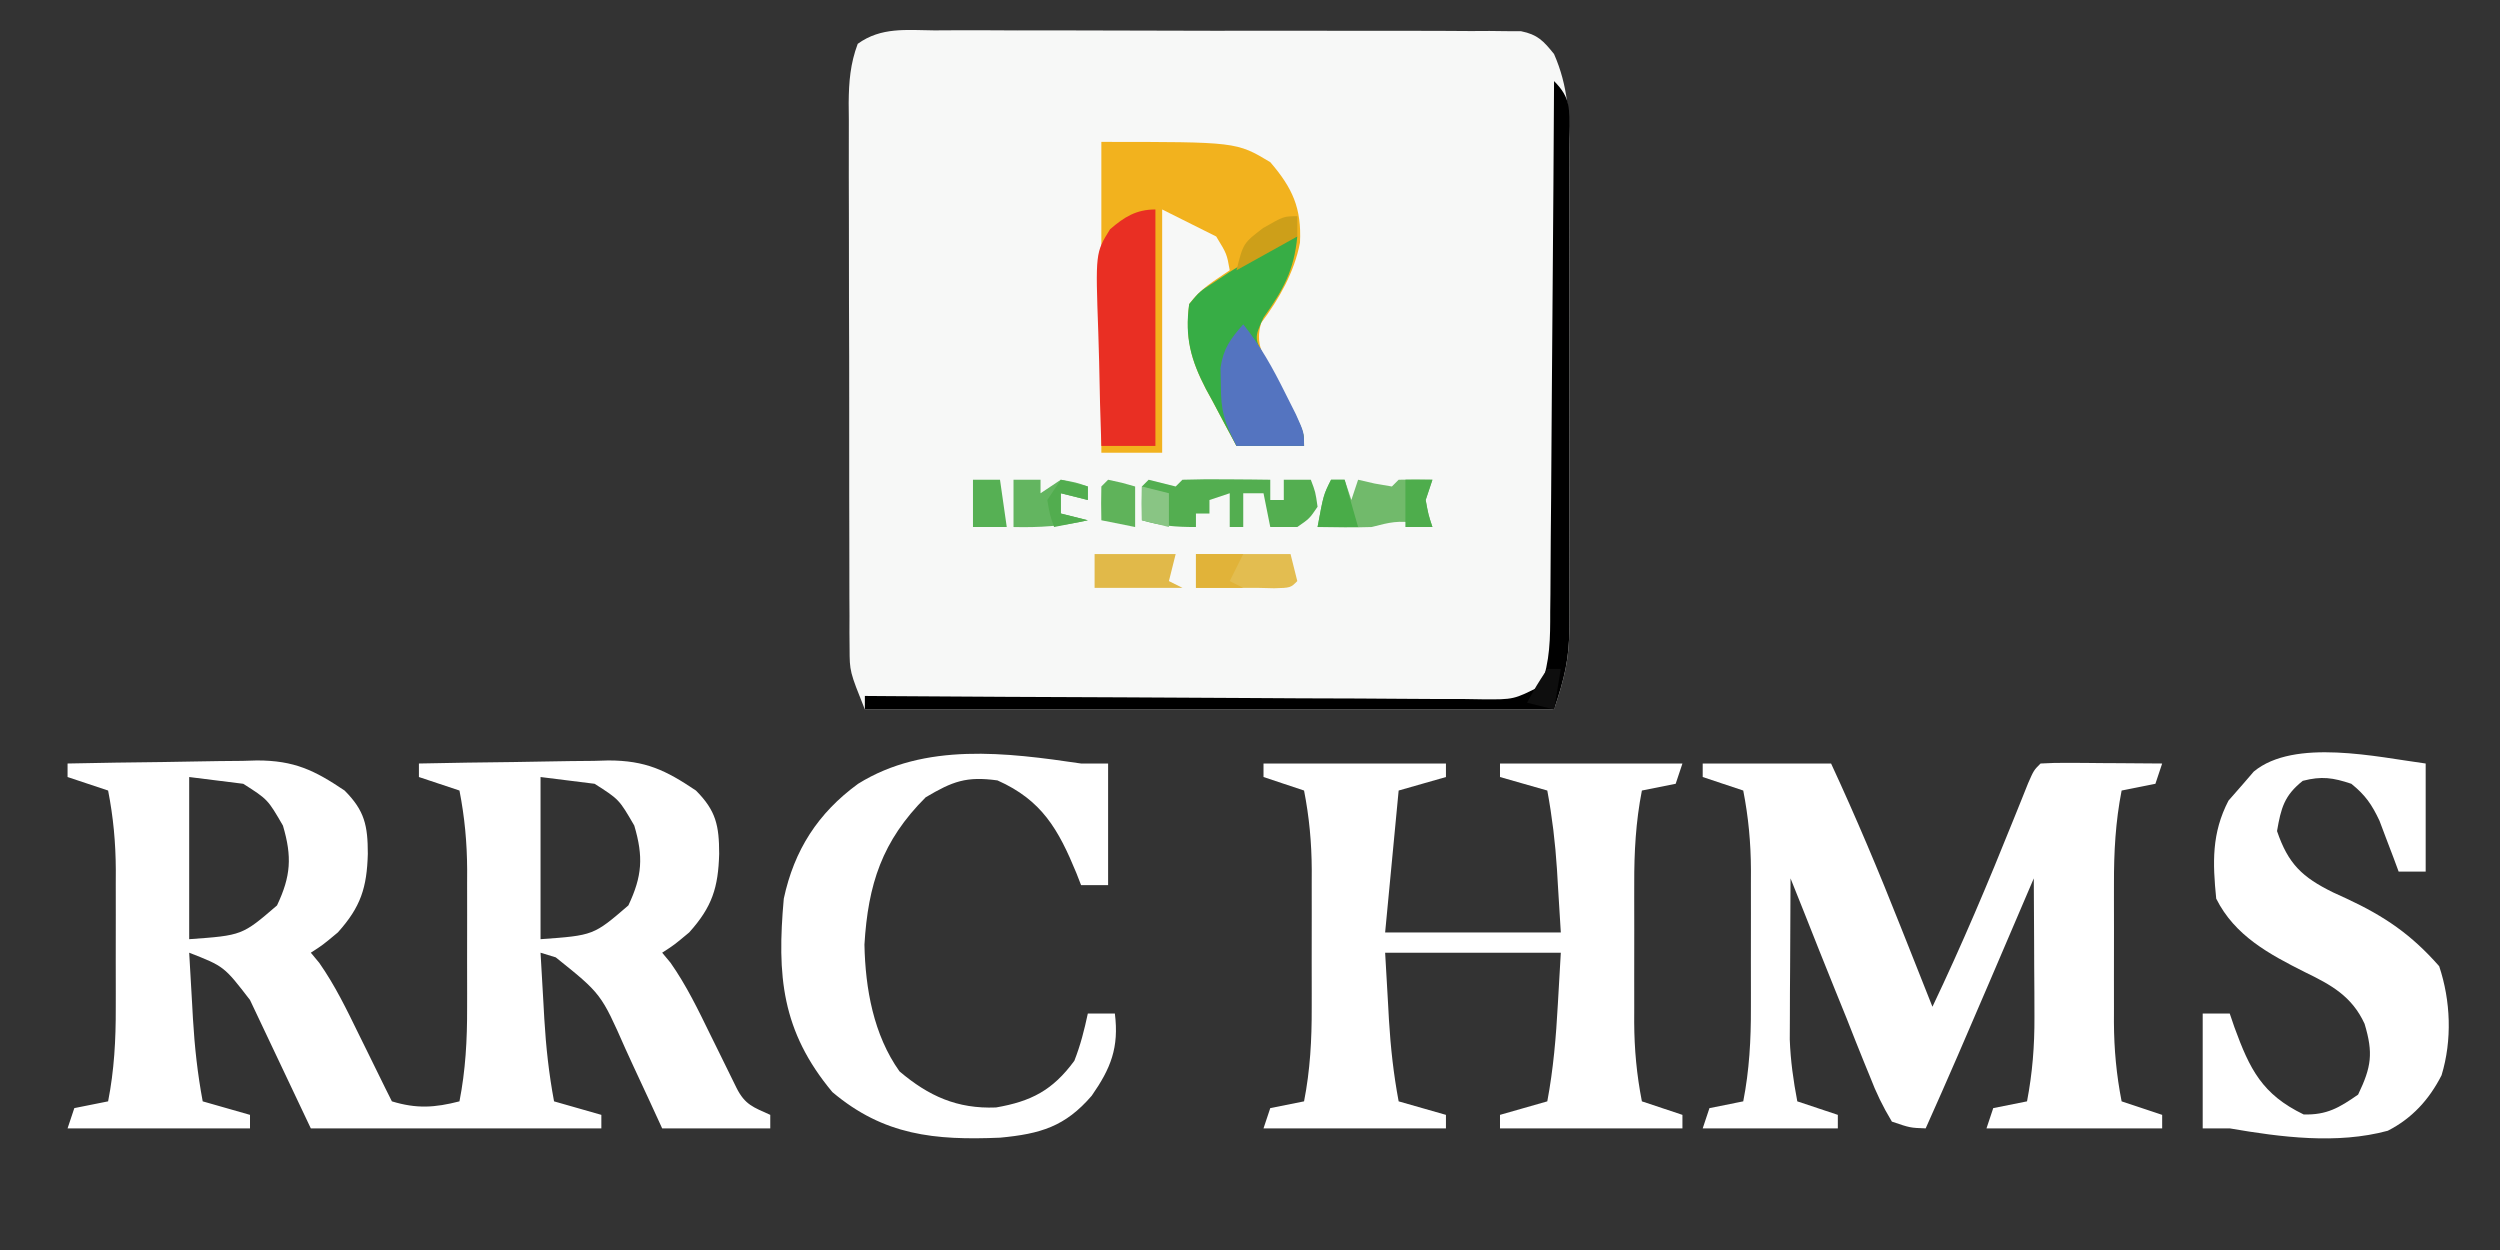 <?xml version="1.0" encoding="UTF-8"?>
<svg version="1.1" xmlns="http://www.w3.org/2000/svg" width="370" height="185">
<rect width="100%" height="100%" fill="#333333" stroke="none"/>
<path d="M0 0 C0.951 -0.005 1.903 -0.011 2.883 -0.016 C6.034 -0.029 9.185 -0.012 12.336 0.006 C14.522 0.005 16.707 0.004 18.893 0.001 C23.476 -0 28.059 0.012 32.643 0.035 C38.524 0.064 44.405 0.061 50.287 0.048 C54.801 0.041 59.315 0.049 63.829 0.061 C65.998 0.066 68.167 0.066 70.336 0.062 C73.365 0.059 76.393 0.076 79.422 0.098 C80.323 0.093 81.224 0.089 82.152 0.084 C83.388 0.099 83.388 0.099 84.65 0.114 C85.366 0.116 86.082 0.119 86.82 0.121 C89.289 0.618 90.151 1.56 91.711 3.502 C93.806 8.265 93.997 12.768 93.97 17.89 C93.973 18.711 93.977 19.531 93.98 20.376 C93.989 23.074 93.983 25.772 93.977 28.47 C93.978 30.353 93.98 32.236 93.982 34.119 C93.985 38.059 93.981 42 93.972 45.941 C93.96 50.984 93.967 56.028 93.979 61.072 C93.986 64.958 93.984 68.844 93.979 72.731 C93.977 74.59 93.979 76.45 93.984 78.309 C93.989 80.911 93.981 83.512 93.97 86.113 C93.974 86.877 93.978 87.641 93.982 88.428 C93.945 93.106 93.251 95.881 91.711 100.502 C58.051 100.502 24.391 100.502 -10.289 100.502 C-12.539 94.876 -12.539 94.876 -12.55 91.473 C-12.557 90.706 -12.564 89.939 -12.571 89.149 C-12.569 88.322 -12.566 87.496 -12.564 86.644 C-12.569 85.762 -12.574 84.88 -12.579 83.972 C-12.593 81.064 -12.592 78.156 -12.59 75.248 C-12.594 73.224 -12.598 71.201 -12.603 69.177 C-12.61 64.94 -12.61 60.702 -12.605 56.465 C-12.599 51.032 -12.616 45.599 -12.639 40.166 C-12.654 35.989 -12.655 31.812 -12.652 27.635 C-12.652 25.632 -12.657 23.628 -12.667 21.625 C-12.68 18.826 -12.673 16.028 -12.661 13.23 C-12.669 12.401 -12.677 11.573 -12.685 10.719 C-12.656 7.603 -12.445 4.917 -11.346 1.988 C-7.88 -0.516 -4.161 -0.045 0 0 Z " fill="#F7F8F7" transform="translate(138.289,4.498)"/>
<path d="M0 0 C4.714 -0.099 9.427 -0.172 14.142 -0.22 C15.743 -0.24 17.344 -0.267 18.946 -0.302 C21.257 -0.351 23.567 -0.373 25.879 -0.391 C26.94 -0.422 26.94 -0.422 28.023 -0.453 C33.552 -0.456 36.536 0.994 41 4 C43.983 6.989 44.432 9.199 44.438 13.375 C44.298 18.351 43.408 21.213 40 25 C37.75 26.875 37.75 26.875 36 28 C36.41 28.492 36.82 28.985 37.242 29.492 C39.6 32.856 41.325 36.44 43.125 40.125 C43.485 40.853 43.844 41.582 44.215 42.332 C45.146 44.22 46.074 46.11 47 48 C47.33 48.66 47.66 49.32 48 50 C51.647 51.114 54.333 50.943 58 50 C58.906 45.371 59.147 40.889 59.133 36.188 C59.134 35.456 59.135 34.724 59.136 33.969 C59.136 32.43 59.135 30.89 59.13 29.351 C59.125 27.007 59.13 24.664 59.137 22.32 C59.136 20.818 59.135 19.315 59.133 17.812 C59.135 17.119 59.137 16.425 59.139 15.71 C59.12 11.704 58.769 7.93 58 4 C56.02 3.34 54.04 2.68 52 2 C52 1.34 52 0.68 52 0 C56.714 -0.099 61.427 -0.172 66.142 -0.22 C67.743 -0.24 69.344 -0.267 70.946 -0.302 C73.257 -0.351 75.567 -0.373 77.879 -0.391 C78.586 -0.411 79.294 -0.432 80.023 -0.453 C85.552 -0.456 88.536 0.994 93 4 C95.983 6.989 96.432 9.199 96.438 13.375 C96.298 18.351 95.408 21.213 92 25 C89.75 26.875 89.75 26.875 88 28 C88.41 28.492 88.82 28.985 89.242 29.492 C91.6 32.856 93.325 36.44 95.125 40.125 C95.485 40.853 95.844 41.582 96.215 42.332 C97.146 44.22 98.074 46.11 99 48 C100.255 50.511 101.501 50.871 104 52 C104 52.66 104 53.32 104 54 C98.72 54 93.44 54 88 54 C87.397 52.686 86.793 51.373 86.172 50.02 C85.365 48.284 84.558 46.548 83.75 44.812 C83.354 43.948 82.959 43.084 82.551 42.193 C78.968 34.071 78.968 34.071 72.25 28.688 C71.507 28.461 70.765 28.234 70 28 C70.142 30.542 70.288 33.083 70.438 35.625 C70.477 36.338 70.516 37.051 70.557 37.785 C70.803 41.918 71.235 45.923 72 50 C74.31 50.66 76.62 51.32 79 52 C79 52.66 79 53.32 79 54 C64.81 54 50.62 54 36 54 C31.545 44.595 31.545 44.595 27 35 C23.17 30.023 23.17 30.023 18 28 C18.142 30.542 18.288 33.083 18.438 35.625 C18.477 36.338 18.516 37.051 18.557 37.785 C18.803 41.918 19.235 45.923 20 50 C22.31 50.66 24.62 51.32 27 52 C27 52.66 27 53.32 27 54 C18.09 54 9.18 54 0 54 C0.33 53.01 0.66 52.02 1 51 C3.475 50.505 3.475 50.505 6 50 C6.906 45.371 7.147 40.889 7.133 36.188 C7.134 35.456 7.135 34.724 7.136 33.969 C7.136 32.43 7.135 30.89 7.13 29.351 C7.125 27.007 7.13 24.664 7.137 22.32 C7.136 20.818 7.135 19.315 7.133 17.812 C7.135 17.119 7.137 16.425 7.139 15.71 C7.12 11.704 6.769 7.93 6 4 C4.02 3.34 2.04 2.68 0 2 C0 1.34 0 0.68 0 0 Z M18 2 C18 9.92 18 17.84 18 26 C25.85 25.437 25.85 25.437 31 21 C33.052 16.669 33.238 13.808 31.875 9.188 C29.629 5.311 29.629 5.311 26 3 C23.36 2.67 20.72 2.34 18 2 Z M70 2 C70 9.92 70 17.84 70 26 C77.85 25.437 77.85 25.437 83 21 C85.052 16.669 85.238 13.808 83.875 9.188 C81.629 5.311 81.629 5.311 78 3 C75.36 2.67 72.72 2.34 70 2 Z " fill="#FFFFFF" transform="translate(10,113)"/>
<path d="M0 0 C6.27 0 12.54 0 19 0 C22.696 7.971 26.082 16.018 29.312 24.188 C29.994 25.902 29.994 25.902 30.689 27.65 C31.795 30.433 32.899 33.216 34 36 C38.349 26.879 42.252 17.63 46.015 8.253 C46.388 7.329 46.761 6.405 47.145 5.453 C47.478 4.619 47.812 3.786 48.156 2.927 C49 1 49 1 50 0 C51.343 -0.086 52.69 -0.107 54.035 -0.098 C54.844 -0.094 55.653 -0.091 56.486 -0.088 C57.336 -0.08 58.187 -0.071 59.062 -0.062 C59.917 -0.058 60.771 -0.053 61.65 -0.049 C63.767 -0.037 65.883 -0.019 68 0 C67.67 0.99 67.34 1.98 67 3 C65.35 3.33 63.7 3.66 62 4 C61.094 8.629 60.853 13.111 60.867 17.812 C60.866 18.544 60.865 19.276 60.864 20.031 C60.864 21.57 60.865 23.11 60.87 24.649 C60.875 26.993 60.87 29.336 60.863 31.68 C60.864 33.182 60.865 34.685 60.867 36.188 C60.865 36.881 60.863 37.575 60.861 38.29 C60.88 42.296 61.231 46.07 62 50 C63.98 50.66 65.96 51.32 68 52 C68 52.66 68 53.32 68 54 C59.42 54 50.84 54 42 54 C42.33 53.01 42.66 52.02 43 51 C45.475 50.505 45.475 50.505 48 50 C48.804 45.777 49.118 41.804 49.098 37.508 C49.094 36.309 49.091 35.11 49.088 33.875 C49.08 32.638 49.071 31.4 49.062 30.125 C49.058 28.864 49.053 27.604 49.049 26.305 C49.037 23.203 49.021 20.102 49 17 C48.486 18.202 48.486 18.202 47.962 19.427 C46.673 22.441 45.383 25.455 44.093 28.469 C43.538 29.765 42.983 31.062 42.429 32.358 C39.334 39.594 36.22 46.819 33 54 C30.704 53.919 30.704 53.919 28 53 C26.627 50.714 25.682 48.756 24.738 46.297 C24.462 45.622 24.185 44.947 23.9 44.252 C23.019 42.092 22.165 39.922 21.312 37.75 C20.728 36.303 20.141 34.856 19.553 33.41 C18.014 29.615 16.504 25.809 15 22 C14.334 20.333 13.668 18.666 13 17 C12.971 21.375 12.953 25.75 12.938 30.125 C12.929 31.363 12.921 32.6 12.912 33.875 C12.909 35.074 12.906 36.273 12.902 37.508 C12.897 38.608 12.892 39.707 12.886 40.84 C12.999 43.976 13.414 46.921 14 50 C15.98 50.66 17.96 51.32 20 52 C20 52.66 20 53.32 20 54 C13.4 54 6.8 54 0 54 C0.33 53.01 0.66 52.02 1 51 C3.475 50.505 3.475 50.505 6 50 C6.906 45.371 7.147 40.889 7.133 36.188 C7.134 35.456 7.135 34.724 7.136 33.969 C7.136 32.43 7.135 30.89 7.13 29.351 C7.125 27.007 7.13 24.664 7.137 22.32 C7.136 20.818 7.135 19.315 7.133 17.812 C7.135 17.119 7.137 16.425 7.139 15.71 C7.12 11.704 6.769 7.93 6 4 C4.02 3.34 2.04 2.68 0 2 C0 1.34 0 0.68 0 0 Z " fill="#FFFFFF" transform="translate(252,113)"/>
<path d="M0 0 C8.91 0 17.82 0 27 0 C27 0.66 27 1.32 27 2 C24.69 2.66 22.38 3.32 20 4 C19.34 10.93 18.68 17.86 18 25 C26.58 25 35.16 25 44 25 C43.856 22.649 43.711 20.297 43.562 17.875 C43.519 17.147 43.476 16.418 43.432 15.667 C43.179 11.722 42.72 7.886 42 4 C39.69 3.34 37.38 2.68 35 2 C35 1.34 35 0.68 35 0 C43.91 0 52.82 0 62 0 C61.67 0.99 61.34 1.98 61 3 C59.35 3.33 57.7 3.66 56 4 C55.094 8.629 54.853 13.111 54.867 17.812 C54.866 18.544 54.865 19.276 54.864 20.031 C54.864 21.57 54.865 23.11 54.87 24.649 C54.875 26.993 54.87 29.336 54.863 31.68 C54.864 33.182 54.865 34.685 54.867 36.188 C54.865 36.881 54.863 37.575 54.861 38.29 C54.88 42.296 55.231 46.07 56 50 C57.98 50.66 59.96 51.32 62 52 C62 52.66 62 53.32 62 54 C53.09 54 44.18 54 35 54 C35 53.34 35 52.68 35 52 C37.31 51.34 39.62 50.68 42 50 C42.9 45.204 43.294 40.485 43.562 35.625 C43.707 33.109 43.851 30.593 44 28 C35.42 28 26.84 28 18 28 C18.144 30.516 18.289 33.032 18.438 35.625 C18.502 36.796 18.502 36.796 18.568 37.991 C18.812 42.053 19.248 45.992 20 50 C22.31 50.66 24.62 51.32 27 52 C27 52.66 27 53.32 27 54 C18.09 54 9.18 54 0 54 C0.33 53.01 0.66 52.02 1 51 C3.475 50.505 3.475 50.505 6 50 C6.906 45.371 7.147 40.889 7.133 36.188 C7.134 35.456 7.135 34.724 7.136 33.969 C7.136 32.43 7.135 30.89 7.13 29.351 C7.125 27.007 7.13 24.664 7.137 22.32 C7.136 20.818 7.135 19.315 7.133 17.812 C7.135 17.119 7.137 16.425 7.139 15.71 C7.12 11.704 6.769 7.93 6 4 C4.02 3.34 2.04 2.68 0 2 C0 1.34 0 0.68 0 0 Z " fill="#FFFFFF" transform="translate(187,113)"/>
<path d="M0 0 C0 5.28 0 10.56 0 16 C-1.32 16 -2.64 16 -4 16 C-4.381 14.969 -4.381 14.969 -4.77 13.918 C-5.114 13.017 -5.458 12.116 -5.812 11.188 C-6.149 10.294 -6.485 9.401 -6.832 8.48 C-7.978 6.046 -8.925 4.679 -11 3 C-13.737 2.088 -15.387 1.842 -18.188 2.562 C-20.931 4.738 -21.409 6.586 -22 10 C-20.341 14.862 -18.288 16.822 -13.697 19.078 C-12.702 19.534 -12.702 19.534 -11.688 20 C-6.062 22.626 -2.132 25.299 2 30 C3.708 35.125 3.932 40.929 2.352 46.137 C0.533 49.719 -2.015 52.523 -5.609 54.352 C-13.121 56.389 -21.441 55.304 -29 54 C-30.32 54 -31.64 54 -33 54 C-33 48.39 -33 42.78 -33 37 C-31.68 37 -30.36 37 -29 37 C-28.769 37.675 -28.539 38.351 -28.301 39.047 C-26.034 45.247 -24.21 48.963 -18.062 51.938 C-14.635 52.041 -12.783 50.936 -10 49 C-8.033 44.91 -7.734 42.885 -9.043 38.523 C-10.913 34.455 -13.959 32.772 -17.875 30.875 C-23.158 28.217 -28.25 25.5 -31 20 C-31.532 14.66 -31.685 10.323 -29.188 5.5 C-28.466 4.675 -27.744 3.85 -27 3 C-26.484 2.402 -25.969 1.804 -25.438 1.188 C-19.432 -3.773 -7.158 -0.954 0 0 Z " fill="#FFFFFF" transform="translate(359,113)"/>
<path d="M0 0 C20 0 20 0 25 3 C28.282 6.814 29.653 9.805 29.398 14.914 C28.564 19.281 26.31 23.256 23.656 26.789 C22.753 29.831 23.88 31.52 25.312 34.23 C25.663 34.856 26.014 35.481 26.375 36.125 C30 42.816 30 42.816 30 45 C26.7 45 23.4 45 20 45 C18.815 42.821 17.653 40.634 16.5 38.438 C16.166 37.828 15.832 37.219 15.488 36.592 C13.252 32.279 12.374 28.961 13 24 C14.714 21.679 16.579 20.665 19 19 C18.571 16.578 18.571 16.578 17 14 C14.36 12.68 11.72 11.36 9 10 C9 21.88 9 33.76 9 46 C6.03 46 3.06 46 0 46 C0 30.82 0 15.64 0 0 Z " fill="#F2B21E" transform="translate(163,21)"/>
<path d="M0 0 C1.32 0 2.64 0 4 0 C4 5.94 4 11.88 4 18 C2.68 18 1.36 18 0 18 C-0.231 17.408 -0.461 16.817 -0.699 16.207 C-3.349 9.786 -5.771 5.435 -12.375 2.5 C-16.988 1.864 -19.012 2.637 -23 5 C-29.468 11.468 -31.526 17.891 -32.062 26.801 C-31.935 33.312 -30.719 40.157 -26.875 45.562 C-22.554 49.226 -18.335 51.13 -12.594 50.906 C-7.387 50.004 -4.203 48.368 -1 44 C-0.077 41.657 0.466 39.477 1 37 C2.32 37 3.64 37 5 37 C5.63 42.041 4.401 45.116 1.578 49.164 C-2.351 53.735 -6.012 54.813 -11.98 55.375 C-21.65 55.784 -29.197 55.056 -36.812 48.625 C-44.339 39.593 -45.022 31.389 -44 20 C-42.46 12.811 -38.943 7.333 -33 3 C-23.112 -3.159 -11.027 -1.624 0 0 Z " fill="#FFFFFF" transform="translate(160,113)"/>
<path d="M0 0 C2.532 2.532 2.244 4.123 2.271 7.576 C2.267 8.355 2.263 9.133 2.259 9.935 C2.262 10.754 2.266 11.574 2.269 12.419 C2.278 15.138 2.272 17.858 2.266 20.578 C2.267 22.467 2.269 24.355 2.271 26.244 C2.274 30.208 2.27 34.173 2.261 38.137 C2.249 43.213 2.256 48.288 2.268 53.363 C2.275 57.266 2.273 61.17 2.268 65.073 C2.266 66.944 2.268 68.814 2.273 70.685 C2.278 73.306 2.27 75.927 2.259 78.548 C2.263 79.318 2.267 80.088 2.271 80.881 C2.234 85.574 1.544 88.368 0 93 C-33.66 93 -67.32 93 -102 93 C-102 92.34 -102 91.68 -102 91 C-100.779 91.009 -99.558 91.018 -98.3 91.027 C-86.807 91.108 -75.315 91.168 -63.823 91.207 C-57.914 91.228 -52.005 91.257 -46.096 91.302 C-40.397 91.345 -34.698 91.369 -28.998 91.38 C-26.821 91.387 -24.644 91.401 -22.466 91.423 C-19.423 91.452 -16.38 91.456 -13.337 91.454 C-11.978 91.476 -11.978 91.476 -10.592 91.498 C-5.955 91.532 -5.955 91.532 -1.943 89.499 C-0.574 85.873 -0.561 82.382 -0.568 78.56 C-0.557 77.71 -0.547 76.861 -0.537 75.986 C-0.507 73.184 -0.497 70.381 -0.488 67.578 C-0.471 65.633 -0.453 63.688 -0.434 61.744 C-0.386 56.628 -0.357 51.512 -0.33 46.395 C-0.301 41.174 -0.254 35.952 -0.209 30.73 C-0.123 20.487 -0.056 10.244 0 0 Z " fill="#000000" transform="translate(230,12)"/>
<path d="M0 0 C-0.479 5.035 -2.093 7.913 -5 12 C-6.4 15.084 -6.4 15.084 -4.566 18.285 C-3.908 19.549 -3.24 20.808 -2.562 22.062 C1 28.774 1 28.774 1 31 C-2.3 31 -5.6 31 -9 31 C-10.185 28.821 -11.347 26.634 -12.5 24.438 C-13.001 23.524 -13.001 23.524 -13.512 22.592 C-15.744 18.286 -16.682 14.951 -16 10 C-14.461 8.145 -14.461 8.145 -12.375 6.812 C-11.648 6.332 -10.921 5.851 -10.172 5.355 C-9.455 4.908 -8.738 4.461 -8 4 C-6.874 3.209 -5.749 2.418 -4.625 1.625 C-2 0 -2 0 0 0 Z " fill="#37AD45" transform="translate(192,35)"/>
<path d="M0 0 C0 11.55 0 23.1 0 35 C-2.64 35 -5.28 35 -8 35 C-8.149 30.819 -8.257 26.64 -8.33 22.457 C-8.36 21.036 -8.401 19.615 -8.453 18.195 C-8.874 6.402 -8.874 6.402 -6.708 2.927 C-4.598 1.109 -2.834 0 0 0 Z " fill="#E92F23" transform="translate(171,31)"/>
<path d="M0 0 C2.554 3.175 4.374 6.481 6.188 10.125 C6.717 11.179 7.247 12.234 7.793 13.32 C9 16 9 16 9 18 C5.7 18 2.4 18 -1 18 C-2.858 14.284 -3.295 12.936 -3.312 9 C-3.329 8.154 -3.346 7.309 -3.363 6.438 C-2.932 3.547 -1.905 2.172 0 0 Z " fill="#5474C0" transform="translate(184,48)"/>
<path d="M0 0 C1.333 0.333 2.667 0.667 4 1 C4.33 0.67 4.66 0.34 5 0 C7.186 -0.073 9.375 -0.084 11.562 -0.062 C13.359 -0.049 13.359 -0.049 15.191 -0.035 C16.118 -0.024 17.045 -0.012 18 0 C18 0.99 18 1.98 18 3 C18.66 3 19.32 3 20 3 C20 2.01 20 1.02 20 0 C21.32 0 22.64 0 24 0 C24.688 1.812 24.688 1.812 25 4 C23.812 5.75 23.812 5.75 22 7 C20.68 7 19.36 7 18 7 C17.67 5.35 17.34 3.7 17 2 C16.01 2 15.02 2 14 2 C14 3.65 14 5.3 14 7 C13.34 7 12.68 7 12 7 C12 5.35 12 3.7 12 2 C11.01 2.33 10.02 2.66 9 3 C9 3.66 9 4.32 9 5 C8.34 5 7.68 5 7 5 C7 5.66 7 6.32 7 7 C3.887 7 1.892 6.826 -1 6 C-1.043 4.334 -1.041 2.666 -1 1 C-0.67 0.67 -0.34 0.34 0 0 Z " fill="#53AE50" transform="translate(170,71)"/>
<path d="M0 0 C0.66 0 1.32 0 2 0 C2.33 0.99 2.66 1.98 3 3 C3.33 2.01 3.66 1.02 4 0 C4.804 0.186 5.609 0.371 6.438 0.562 C7.283 0.707 8.129 0.851 9 1 C9.33 0.67 9.66 0.34 10 0 C11.666 -0.041 13.334 -0.043 15 0 C14.67 0.99 14.34 1.98 14 3 C14.389 5.143 14.389 5.143 15 7 C14.258 6.814 13.515 6.629 12.75 6.438 C9.901 5.984 8.727 6.299 6 7 C3.327 7.093 0.676 7.045 -2 7 C-1.125 2.25 -1.125 2.25 0 0 Z " fill="#71BA6B" transform="translate(197,71)"/>
<path d="M0 0 C4.62 0 9.24 0 14 0 C14.33 1.32 14.66 2.64 15 4 C14 5 14 5 11.562 5.062 C10.294 5.032 10.294 5.032 9 5 C8.34 5 7.68 5 7 5 C4.667 5 2.333 5 0 5 C0 3.35 0 1.7 0 0 Z " fill="#E3BD50" transform="translate(177,82)"/>
<path d="M0 0 C1.32 0 2.64 0 4 0 C4 0.66 4 1.32 4 2 C4.99 1.34 5.98 0.68 7 0 C9.188 0.375 9.188 0.375 11 1 C11 1.66 11 2.32 11 3 C9.68 2.67 8.36 2.34 7 2 C7 2.99 7 3.98 7 5 C8.32 5.33 9.64 5.66 11 6 C7.266 6.879 3.832 7.089 0 7 C0 4.69 0 2.38 0 0 Z " fill="#63B560" transform="translate(150,71)"/>
<path d="M0 0 C3.96 0 7.92 0 12 0 C11.67 1.32 11.34 2.64 11 4 C11.66 4.33 12.32 4.66 13 5 C8.71 5 4.42 5 0 5 C0 3.35 0 1.7 0 0 Z " fill="#E1B949" transform="translate(162,82)"/>
<path d="M0 0 C1.32 0 2.64 0 4 0 C4.33 2.31 4.66 4.62 5 7 C3.35 7 1.7 7 0 7 C0 4.69 0 2.38 0 0 Z " fill="#56B054" transform="translate(144,71)"/>
<path d="M0 0 C2.31 0 4.62 0 7 0 C6.34 1.32 5.68 2.64 5 4 C5.66 4.33 6.32 4.66 7 5 C4.69 5 2.38 5 0 5 C0 3.35 0 1.7 0 0 Z " fill="#E1B339" transform="translate(177,82)"/>
<path d="M0 0 C2.062 0.438 2.062 0.438 4 1 C4 3 4 5 4 7 C2.35 6.67 0.7 6.34 -1 6 C-1.043 4.334 -1.041 2.666 -1 1 C-0.67 0.67 -0.34 0.34 0 0 Z " fill="#5FB35A" transform="translate(164,71)"/>
<path d="M0 0 C0 0.99 0 1.98 0 3 C-2.97 4.65 -5.94 6.3 -9 8 C-8 4 -8 4 -5.062 1.75 C-2 0 -2 0 0 0 Z " fill="#CD9F19" transform="translate(192,32)"/>
<path d="M0 0 C1.32 0.33 2.64 0.66 4 1 C4 1.66 4 2.32 4 3 C2.68 2.67 1.36 2.34 0 2 C0 2.99 0 3.98 0 5 C1.32 5.33 2.64 5.66 4 6 C2.35 6.33 0.7 6.66 -1 7 C-1.625 5.188 -1.625 5.188 -2 3 C-1.34 2.01 -0.68 1.02 0 0 Z " fill="#52AD4F" transform="translate(157,71)"/>
<path d="M0 0 C0.66 0 1.32 0 2 0 C2.66 2.31 3.32 4.62 4 7 C2.02 7 0.04 7 -2 7 C-1.125 2.25 -1.125 2.25 0 0 Z " fill="#49AC48" transform="translate(197,71)"/>
<path d="M0 0 C1.32 0 2.64 0 4 0 C3.67 0.99 3.34 1.98 3 3 C3.389 5.143 3.389 5.143 4 7 C2.68 7 1.36 7 0 7 C0 4.69 0 2.38 0 0 Z " fill="#4EAD4C" transform="translate(208,71)"/>
<path d="M0 0 C1.32 0.33 2.64 0.66 4 1 C4 2.65 4 4.3 4 6 C2.68 5.67 1.36 5.34 0 5 C0 3.35 0 1.7 0 0 Z " fill="#89C584" transform="translate(169,72)"/>
<path d="M0 0 C0.66 0 1.32 0 2 0 C1.67 1.98 1.34 3.96 1 6 C-0.32 5.67 -1.64 5.34 -3 5 C-1.625 2.5 -1.625 2.5 0 0 Z " fill="#0E0E0E" transform="translate(229,99)"/>
</svg>
